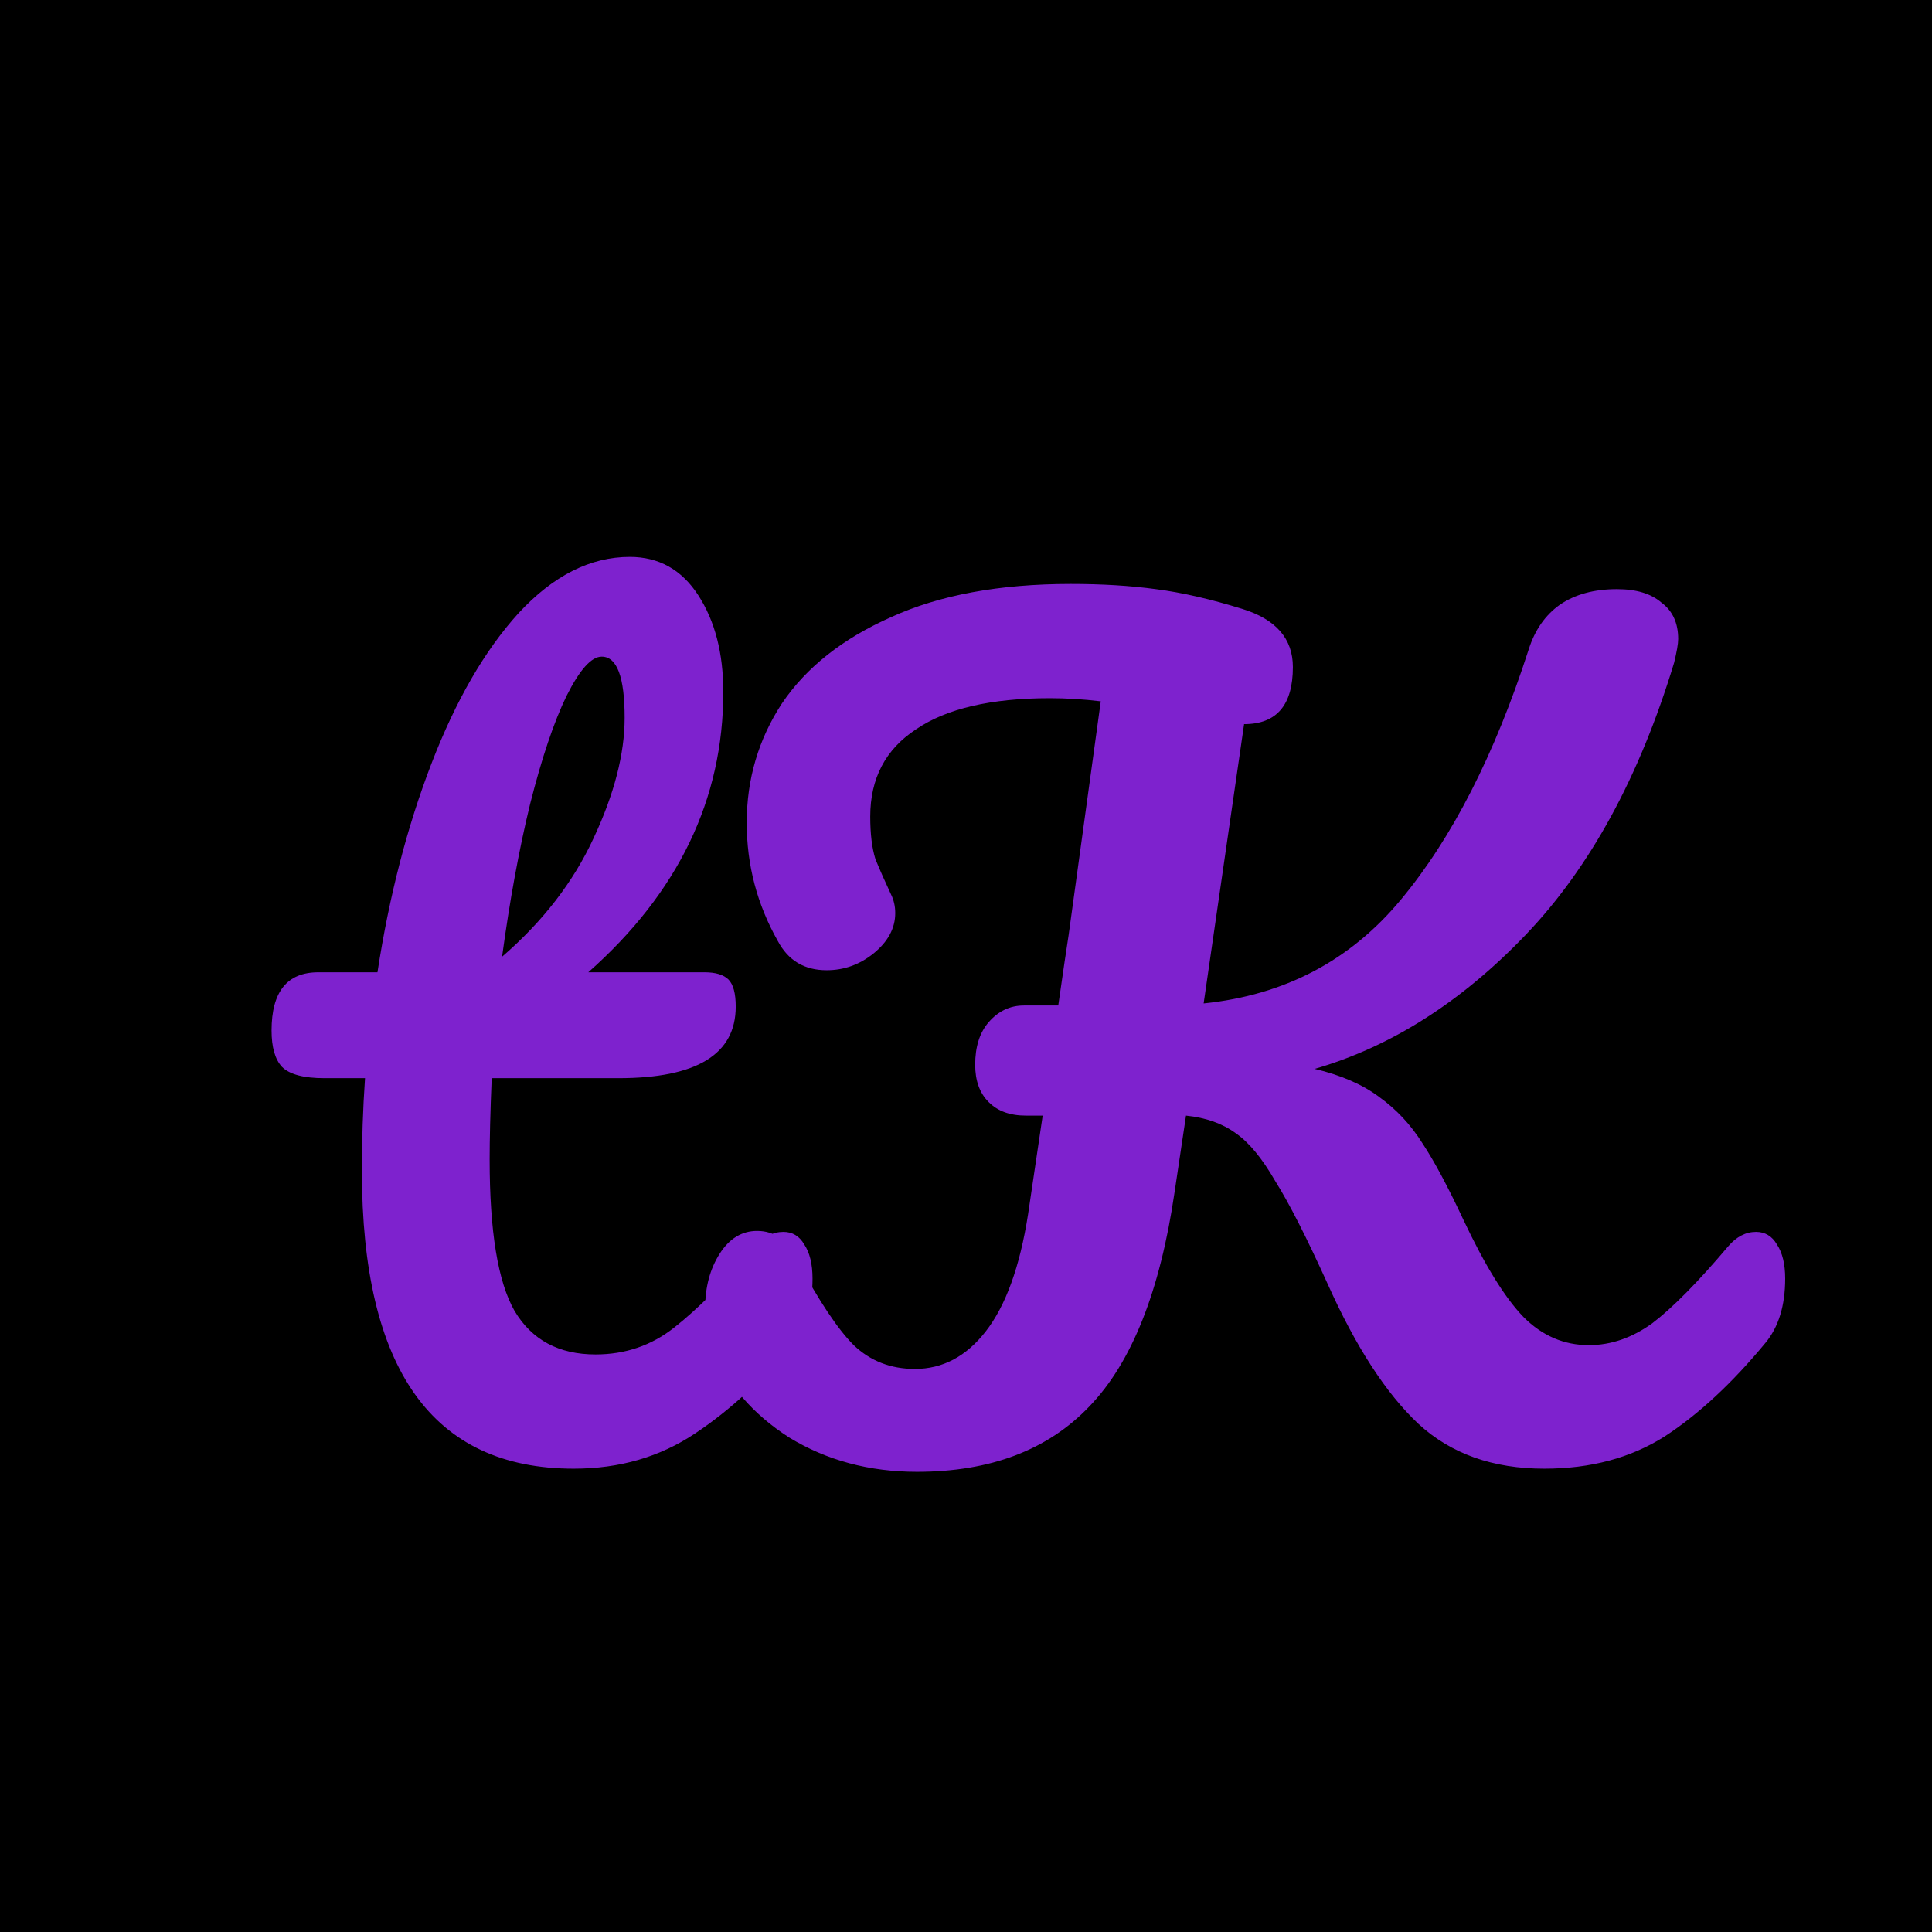 <svg width="16" height="16" viewBox="0 0 16 16" fill="none" xmlns="http://www.w3.org/2000/svg">
<rect width="16" height="16" fill="black"/>
<path d="M6.488 10.202C6.563 10.202 6.62 10.237 6.66 10.305C6.706 10.374 6.729 10.469 6.729 10.589C6.729 10.819 6.675 10.996 6.566 11.122C6.319 11.426 6.05 11.676 5.757 11.871C5.465 12.066 5.13 12.163 4.751 12.163C3.582 12.163 2.997 11.34 2.997 9.695C2.997 9.443 3.005 9.187 3.023 8.929H2.687C2.515 8.929 2.398 8.898 2.335 8.835C2.277 8.772 2.249 8.671 2.249 8.534C2.249 8.213 2.378 8.052 2.636 8.052H3.126C3.223 7.422 3.372 6.845 3.573 6.324C3.774 5.802 4.014 5.386 4.295 5.077C4.582 4.767 4.889 4.612 5.216 4.612C5.456 4.612 5.646 4.718 5.783 4.93C5.921 5.143 5.99 5.409 5.99 5.73C5.99 6.619 5.617 7.393 4.872 8.052H5.835C5.927 8.052 5.992 8.072 6.033 8.112C6.073 8.153 6.093 8.227 6.093 8.336C6.093 8.732 5.769 8.929 5.121 8.929H4.072C4.06 9.216 4.055 9.44 4.055 9.6C4.055 10.197 4.123 10.615 4.261 10.856C4.404 11.097 4.628 11.217 4.932 11.217C5.178 11.217 5.396 11.143 5.585 10.993C5.775 10.844 5.998 10.621 6.256 10.323C6.325 10.242 6.402 10.202 6.488 10.202ZM4.983 5.438C4.897 5.438 4.8 5.547 4.691 5.765C4.588 5.977 4.487 6.275 4.39 6.659C4.298 7.037 4.221 7.459 4.158 7.923C4.496 7.631 4.748 7.304 4.915 6.943C5.087 6.576 5.173 6.243 5.173 5.945C5.173 5.607 5.11 5.438 4.983 5.438ZM14.543 10.202C14.617 10.202 14.675 10.237 14.715 10.305C14.761 10.374 14.784 10.469 14.784 10.589C14.784 10.813 14.729 10.991 14.62 11.122C14.345 11.455 14.067 11.713 13.786 11.896C13.505 12.074 13.173 12.163 12.789 12.163C12.364 12.163 12.017 12.04 11.748 11.793C11.479 11.541 11.226 11.151 10.991 10.624C10.819 10.245 10.676 9.964 10.561 9.781C10.452 9.592 10.343 9.46 10.234 9.385C10.125 9.305 9.988 9.256 9.822 9.239L9.727 9.875C9.607 10.695 9.371 11.286 9.022 11.647C8.678 12.008 8.202 12.189 7.594 12.189C7.199 12.189 6.846 12.094 6.536 11.905C6.232 11.71 6.02 11.463 5.9 11.165C5.86 11.062 5.84 10.95 5.84 10.83C5.84 10.658 5.88 10.509 5.96 10.383C6.04 10.257 6.144 10.194 6.27 10.194C6.344 10.194 6.407 10.214 6.459 10.254C6.511 10.288 6.559 10.351 6.605 10.443C6.783 10.775 6.938 11.008 7.07 11.14C7.207 11.271 7.376 11.337 7.577 11.337C7.806 11.337 8.001 11.234 8.162 11.028C8.328 10.816 8.446 10.492 8.514 10.056L8.635 9.239H8.497C8.365 9.239 8.262 9.202 8.188 9.127C8.113 9.053 8.076 8.949 8.076 8.818C8.076 8.669 8.113 8.551 8.188 8.465C8.268 8.373 8.365 8.327 8.48 8.327H8.764C8.804 8.046 8.833 7.852 8.85 7.743L9.116 5.808C8.967 5.79 8.827 5.782 8.695 5.782C8.208 5.782 7.838 5.868 7.586 6.04C7.333 6.206 7.207 6.447 7.207 6.762C7.207 6.906 7.221 7.023 7.25 7.115C7.285 7.201 7.328 7.298 7.379 7.407C7.402 7.453 7.414 7.505 7.414 7.562C7.414 7.688 7.353 7.8 7.233 7.897C7.118 7.989 6.989 8.035 6.846 8.035C6.662 8.035 6.528 7.955 6.442 7.794C6.27 7.49 6.184 7.164 6.184 6.814C6.184 6.453 6.281 6.123 6.476 5.825C6.677 5.527 6.978 5.289 7.379 5.111C7.78 4.928 8.276 4.836 8.867 4.836C9.125 4.836 9.36 4.85 9.572 4.879C9.79 4.907 10.028 4.962 10.286 5.042C10.567 5.128 10.707 5.289 10.707 5.524C10.707 5.839 10.573 5.997 10.303 5.997L9.968 8.31C10.639 8.241 11.183 7.955 11.602 7.45C12.026 6.94 12.379 6.249 12.66 5.378C12.711 5.217 12.797 5.094 12.918 5.008C13.044 4.922 13.201 4.879 13.391 4.879C13.551 4.879 13.674 4.916 13.76 4.991C13.852 5.059 13.898 5.16 13.898 5.292C13.898 5.332 13.886 5.398 13.864 5.489C13.577 6.435 13.167 7.186 12.634 7.743C12.101 8.299 11.519 8.669 10.888 8.852C11.106 8.904 11.284 8.981 11.421 9.084C11.565 9.187 11.685 9.316 11.782 9.471C11.88 9.62 11.992 9.83 12.118 10.099C12.296 10.477 12.462 10.747 12.617 10.907C12.771 11.062 12.952 11.14 13.158 11.14C13.342 11.14 13.517 11.079 13.683 10.959C13.849 10.833 14.059 10.621 14.311 10.323C14.38 10.242 14.457 10.202 14.543 10.202Z" fill="url(#paint0_linear_146_643)"/>
<defs>
<linearGradient id="paint0_linear_146_643" x1="8.24" y1="1.12" x2="8.24" y2="15.12" gradientUnits="userSpaceOnUse">
<stop offset="0.345" stop-color="#7E22CE"/>
</linearGradient>
</defs>
</svg>
